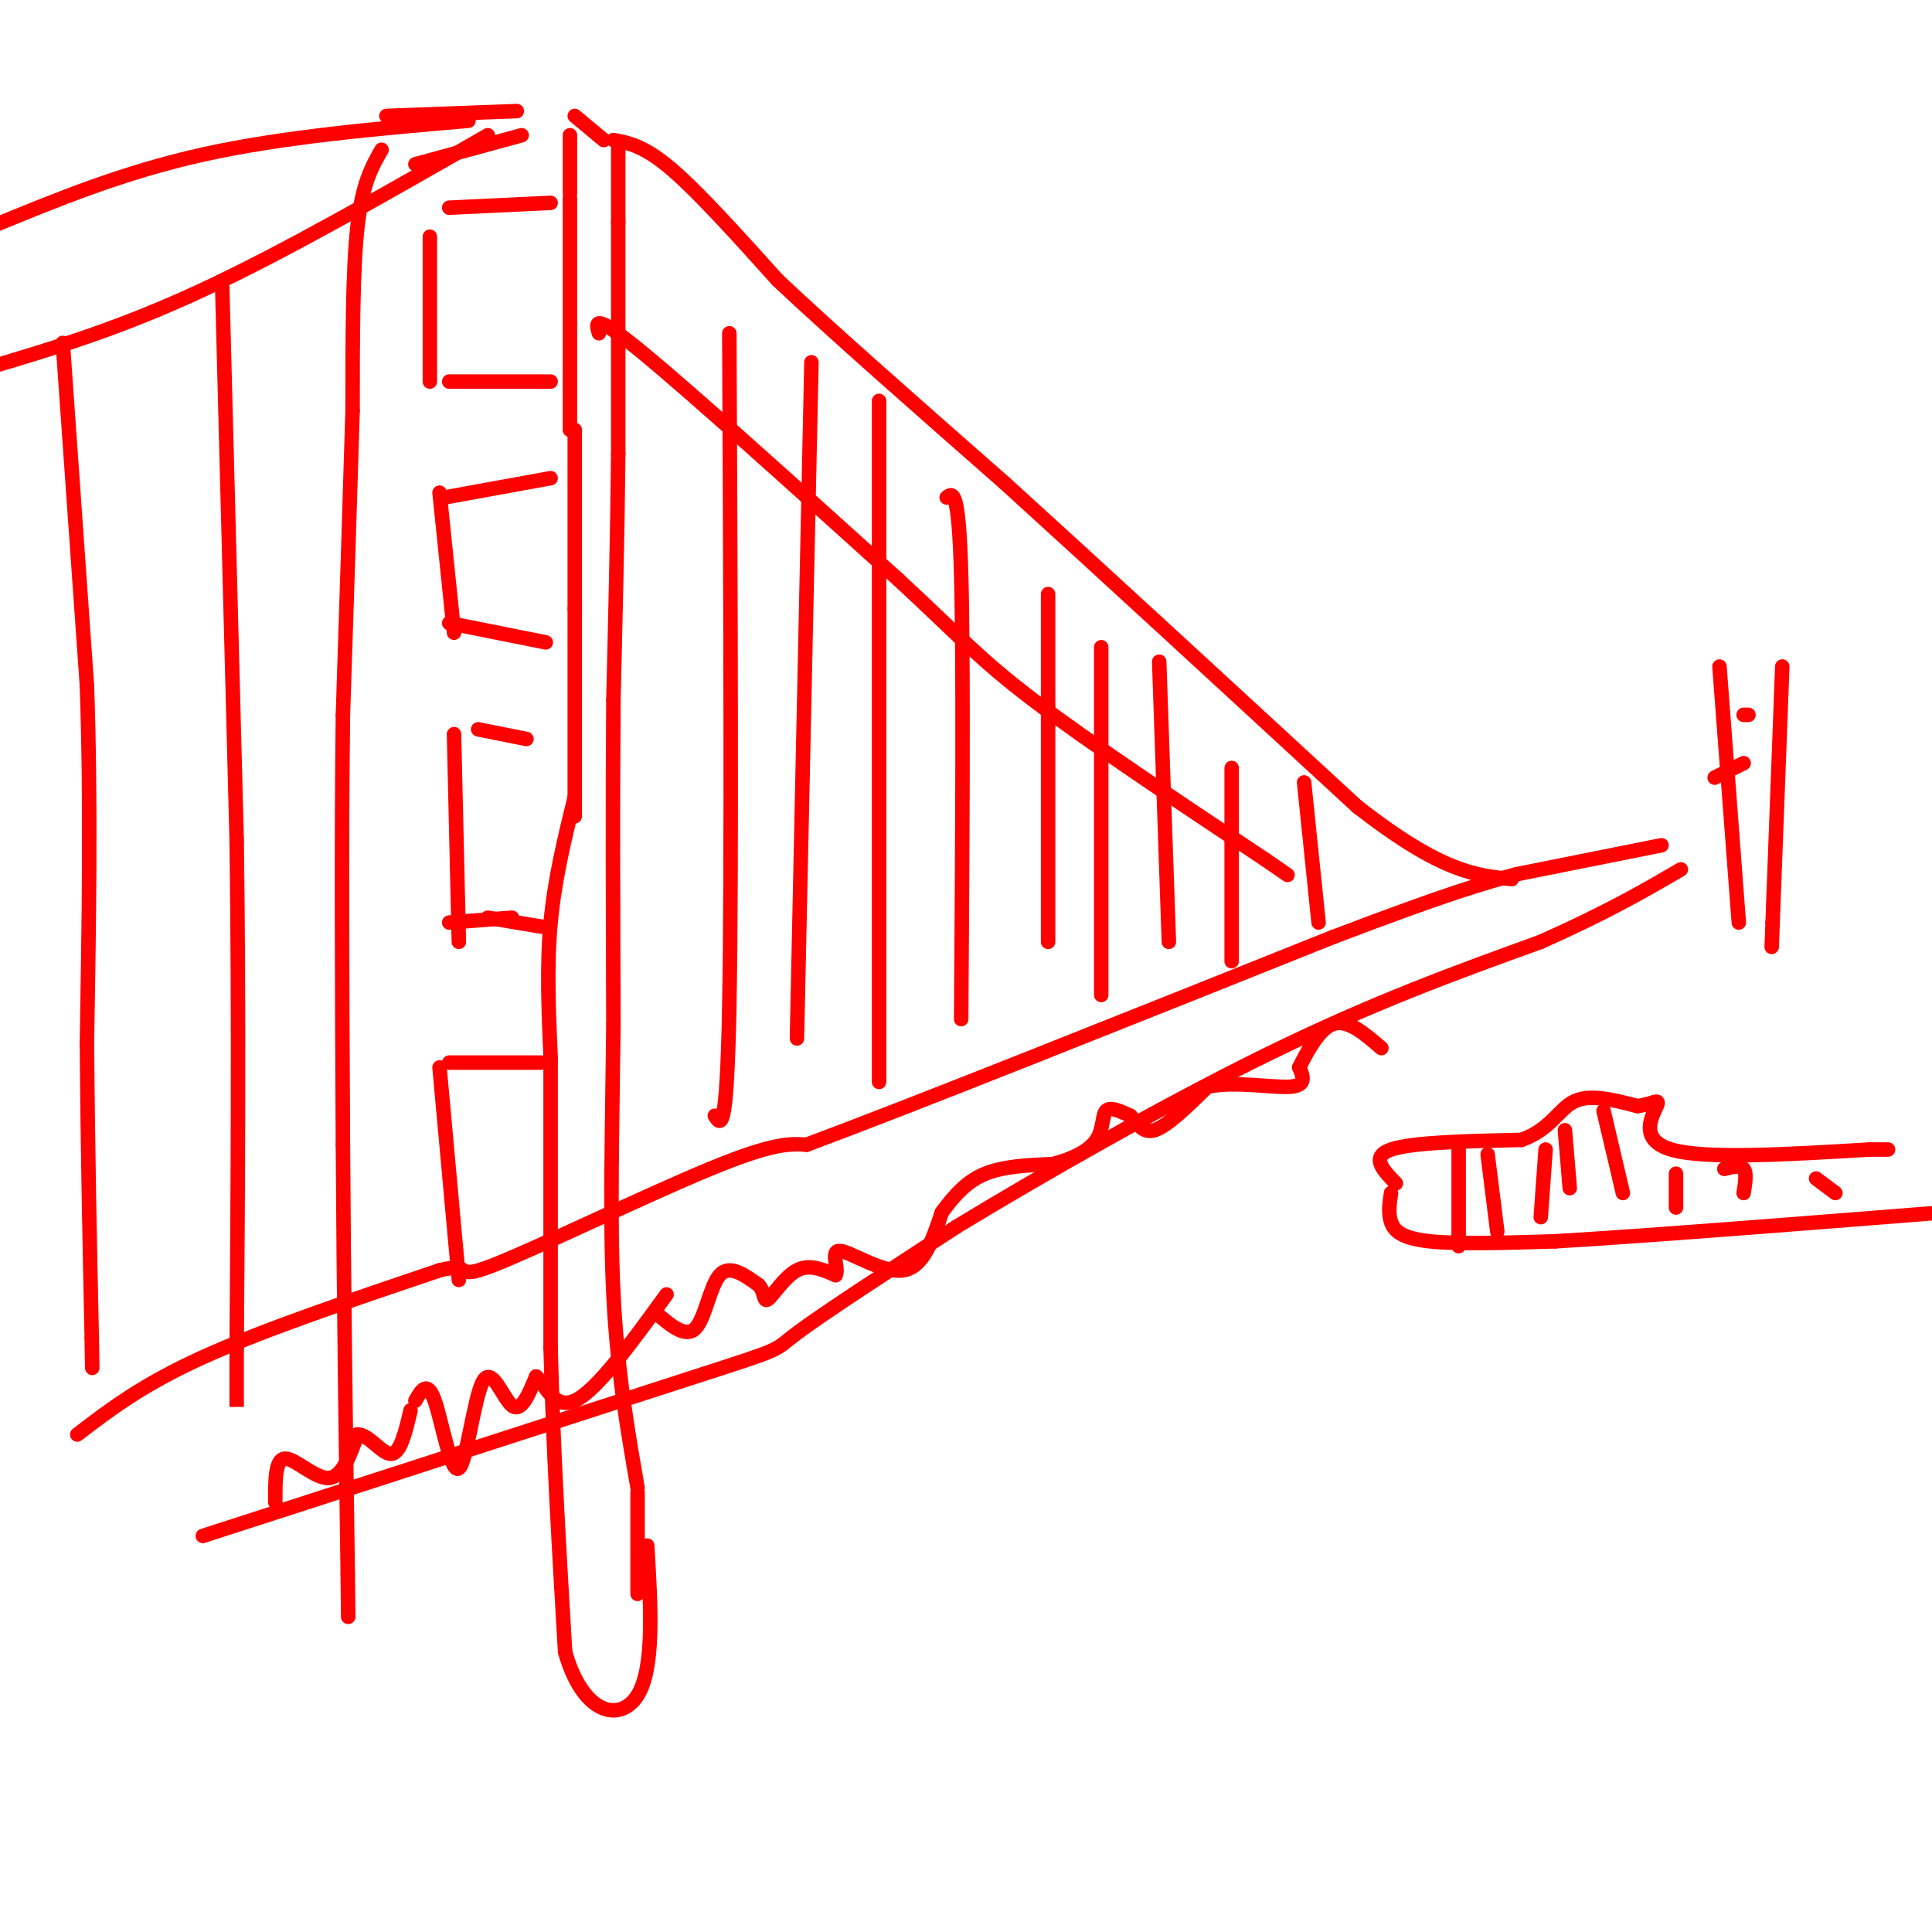 <svg viewBox='0 0 400 400' version='1.1' xmlns='http://www.w3.org/2000/svg' xmlns:xlink='http://www.w3.org/1999/xlink'><g fill='none' stroke='#ff0000' stroke-width='3' stroke-linecap='round' stroke-linejoin='round'><path d='M128,30c0.000,0.000 0.000,16.000 0,16'/><path d='M128,46c0.000,10.667 0.000,29.333 0,48'/><path d='M128,94c-0.167,16.500 -0.583,33.750 -1,51'/><path d='M127,145c-0.167,19.667 -0.083,43.333 0,67'/><path d='M127,212c-0.222,21.089 -0.778,40.311 0,56c0.778,15.689 2.889,27.844 5,40'/><path d='M132,309c0.000,0.000 0.000,21.000 0,21'/><path d='M125,29c0.000,0.000 -6.000,-5.000 -6,-5'/><path d='M118,28c0.000,0.000 0.000,12.000 0,12'/><path d='M118,41c0.000,0.000 0.000,48.000 0,48'/><path d='M119,89c0.000,0.000 0.000,37.000 0,37'/><path d='M119,126c0.000,13.333 0.000,28.167 0,43'/><path d='M119,165c-2.083,8.500 -4.167,17.000 -5,26c-0.833,9.000 -0.417,18.500 0,28'/><path d='M114,219c0.000,14.667 0.000,37.333 0,60'/><path d='M114,279c0.500,20.500 1.750,41.750 3,63'/><path d='M117,342c3.711,13.178 11.489,14.622 15,9c3.511,-5.622 2.756,-18.311 2,-31'/><path d='M369,138c0.000,0.000 -2.000,53.000 -2,53'/><path d='M367,191c-0.333,8.833 -0.167,4.417 0,0'/><path d='M356,138c0.000,0.000 4.000,53.000 4,53'/><path d='M361,148c0.000,0.000 1.000,0.000 1,0'/><path d='M355,161c0.000,0.000 6.000,-3.000 6,-3'/><path d='M79,31c-2.000,3.500 -4.000,7.000 -5,16c-1.000,9.000 -1.000,23.500 -1,38'/><path d='M73,85c-0.500,16.833 -1.250,39.917 -2,63'/><path d='M71,148c-0.333,25.333 -0.167,57.167 0,89'/><path d='M71,237c0.167,29.667 0.583,59.333 1,89'/><path d='M72,326c0.167,15.000 0.083,8.000 0,1'/><path d='M80,24c0.000,0.000 27.000,-1.000 27,-1'/><path d='M86,34c0.000,0.000 22.000,-6.000 22,-6'/><path d='M93,43c0.000,0.000 21.000,-1.000 21,-1'/><path d='M93,79c0.000,0.000 21.000,0.000 21,0'/><path d='M89,49c0.000,0.000 0.000,30.000 0,30'/><path d='M91,102c0.000,0.000 3.000,29.000 3,29'/><path d='M92,103c0.000,0.000 22.000,-4.000 22,-4'/><path d='M93,129c0.000,0.000 20.000,4.000 20,4'/><path d='M94,152c0.000,0.000 1.000,43.000 1,43'/><path d='M99,151c0.000,0.000 10.000,2.000 10,2'/><path d='M101,190c0.000,0.000 12.000,2.000 12,2'/><path d='M93,191c0.000,0.000 13.000,-1.000 13,-1'/><path d='M91,221c0.000,0.000 4.000,44.000 4,44'/><path d='M93,220c0.000,0.000 19.000,0.000 19,0'/><path d='M16,297c6.750,-5.167 13.500,-10.333 26,-16c12.500,-5.667 30.750,-11.833 49,-18'/><path d='M91,263c7.631,-1.881 2.208,2.417 11,-1c8.792,-3.417 31.798,-14.548 45,-20c13.202,-5.452 16.601,-5.226 20,-5'/><path d='M167,237c21.500,-8.000 65.250,-25.500 109,-43'/><path d='M276,194c24.500,-9.333 31.250,-11.167 38,-13'/><path d='M314,181c0.000,0.000 30.000,-6.000 30,-6'/><path d='M42,318c41.467,-13.422 82.933,-26.844 102,-33c19.067,-6.156 15.733,-5.044 21,-9c5.267,-3.956 19.133,-12.978 33,-22'/><path d='M198,254c17.089,-10.400 43.311,-25.400 65,-36c21.689,-10.600 38.844,-16.800 56,-23'/><path d='M319,195c14.167,-6.333 21.583,-10.667 29,-15'/><path d='M101,28c-20.917,12.000 -41.833,24.000 -59,32c-17.167,8.000 -30.583,12.000 -44,16'/><path d='M127,29c3.167,0.583 6.333,1.167 12,6c5.667,4.833 13.833,13.917 22,23'/><path d='M161,58c11.500,10.833 29.250,26.417 47,42'/><path d='M208,100c20.000,18.167 46.500,42.583 73,67'/><path d='M281,167c17.500,13.667 24.750,14.333 32,15'/><path d='M124,69c-0.667,-2.250 -1.333,-4.500 9,4c10.333,8.500 31.667,27.750 53,47'/><path d='M186,120c12.333,11.400 16.667,16.400 28,25c11.333,8.600 29.667,20.800 48,33'/><path d='M262,178c8.000,5.500 4.000,2.750 0,0'/><path d='M97,25c-19.250,1.667 -38.500,3.333 -55,7c-16.500,3.667 -30.250,9.333 -44,15'/><path d='M288,247c-0.311,2.089 -0.622,4.178 0,6c0.622,1.822 2.178,3.378 8,4c5.822,0.622 15.911,0.311 26,0'/><path d='M322,257c19.833,-1.167 56.417,-4.083 93,-7'/><path d='M289,245c-2.667,-2.750 -5.333,-5.500 -1,-7c4.333,-1.500 15.667,-1.750 27,-2'/><path d='M315,236c6.067,-2.133 7.733,-6.467 11,-8c3.267,-1.533 8.133,-0.267 13,1'/><path d='M339,229c3.226,-0.381 4.792,-1.833 4,0c-0.792,1.833 -3.940,6.952 3,9c6.940,2.048 23.970,1.024 41,0'/><path d='M387,238c6.833,0.000 3.417,0.000 0,0'/><path d='M302,238c0.000,0.000 0.000,20.000 0,20'/><path d='M308,239c0.000,0.000 2.000,16.000 2,16'/><path d='M320,238c0.000,0.000 -1.000,14.000 -1,14'/><path d='M324,234c0.000,0.000 1.000,12.000 1,12'/><path d='M332,230c0.000,0.000 4.000,17.000 4,17'/><path d='M347,243c0.000,0.000 0.000,7.000 0,7'/><path d='M357,242c1.667,-0.417 3.333,-0.833 4,0c0.667,0.833 0.333,2.917 0,5'/><path d='M376,244c0.000,0.000 4.000,3.000 4,3'/><path d='M13,71c0.000,0.000 5.000,71.000 5,71'/><path d='M18,142c0.833,24.167 0.417,49.083 0,74'/><path d='M18,216c0.167,22.500 0.583,41.750 1,61'/><path d='M19,277c0.167,10.333 0.083,5.667 0,1'/><path d='M46,59c0.000,0.000 3.000,115.000 3,115'/><path d='M49,174c0.500,36.667 0.250,70.833 0,105'/><path d='M49,279c0.000,18.500 0.000,12.250 0,6'/><path d='M151,69c0.250,56.000 0.500,112.000 0,139c-0.500,27.000 -1.750,25.000 -3,23'/><path d='M168,75c0.000,0.000 -3.000,140.000 -3,140'/><path d='M182,83c0.000,0.000 0.000,141.000 0,141'/><path d='M196,103c1.250,-1.000 2.500,-2.000 3,16c0.500,18.000 0.250,55.000 0,92'/><path d='M217,123c0.000,0.000 0.000,72.000 0,72'/><path d='M228,134c0.000,0.000 0.000,72.000 0,72'/><path d='M240,137c0.000,0.000 2.000,58.000 2,58'/><path d='M255,159c0.000,0.000 0.000,40.000 0,40'/><path d='M270,162c0.000,0.000 3.000,29.000 3,29'/><path d='M57,311c-0.022,-4.444 -0.044,-8.889 2,-9c2.044,-0.111 6.156,4.111 9,4c2.844,-0.111 4.422,-4.556 6,-9'/><path d='M74,297c2.311,-0.111 5.089,4.111 7,4c1.911,-0.111 2.956,-4.556 4,-9'/><path d='M86,290c1.236,-2.180 2.472,-4.360 4,0c1.528,4.360 3.348,15.262 5,14c1.652,-1.262 3.137,-14.686 5,-18c1.863,-3.314 4.104,3.482 6,5c1.896,1.518 3.448,-2.241 5,-6'/><path d='M111,285c1.711,1.156 3.489,7.044 8,5c4.511,-2.044 11.756,-12.022 19,-22'/><path d='M136,272c3.000,2.533 6.000,5.067 8,3c2.000,-2.067 3.000,-8.733 5,-11c2.000,-2.267 5.000,-0.133 8,2'/><path d='M157,266c1.429,1.357 1.000,3.750 2,3c1.000,-0.750 3.429,-4.643 6,-6c2.571,-1.357 5.286,-0.179 8,1'/><path d='M173,264c0.786,-1.357 -1.250,-5.250 1,-5c2.250,0.250 8.786,4.643 13,4c4.214,-0.643 6.107,-6.321 8,-12'/><path d='M195,251c2.622,-3.556 5.178,-6.444 9,-8c3.822,-1.556 8.911,-1.778 14,-2'/><path d='M218,241c4.143,-1.071 7.500,-2.750 9,-5c1.500,-2.250 1.143,-5.071 2,-6c0.857,-0.929 2.929,0.036 5,1'/><path d='M234,231c1.400,1.222 2.400,3.778 5,3c2.600,-0.778 6.800,-4.889 11,-9'/><path d='M250,225c5.400,-1.222 13.400,0.222 17,0c3.600,-0.222 2.800,-2.111 2,-4'/><path d='M269,221c1.422,-2.844 3.978,-7.956 7,-9c3.022,-1.044 6.511,1.978 10,5'/></g>
</svg>